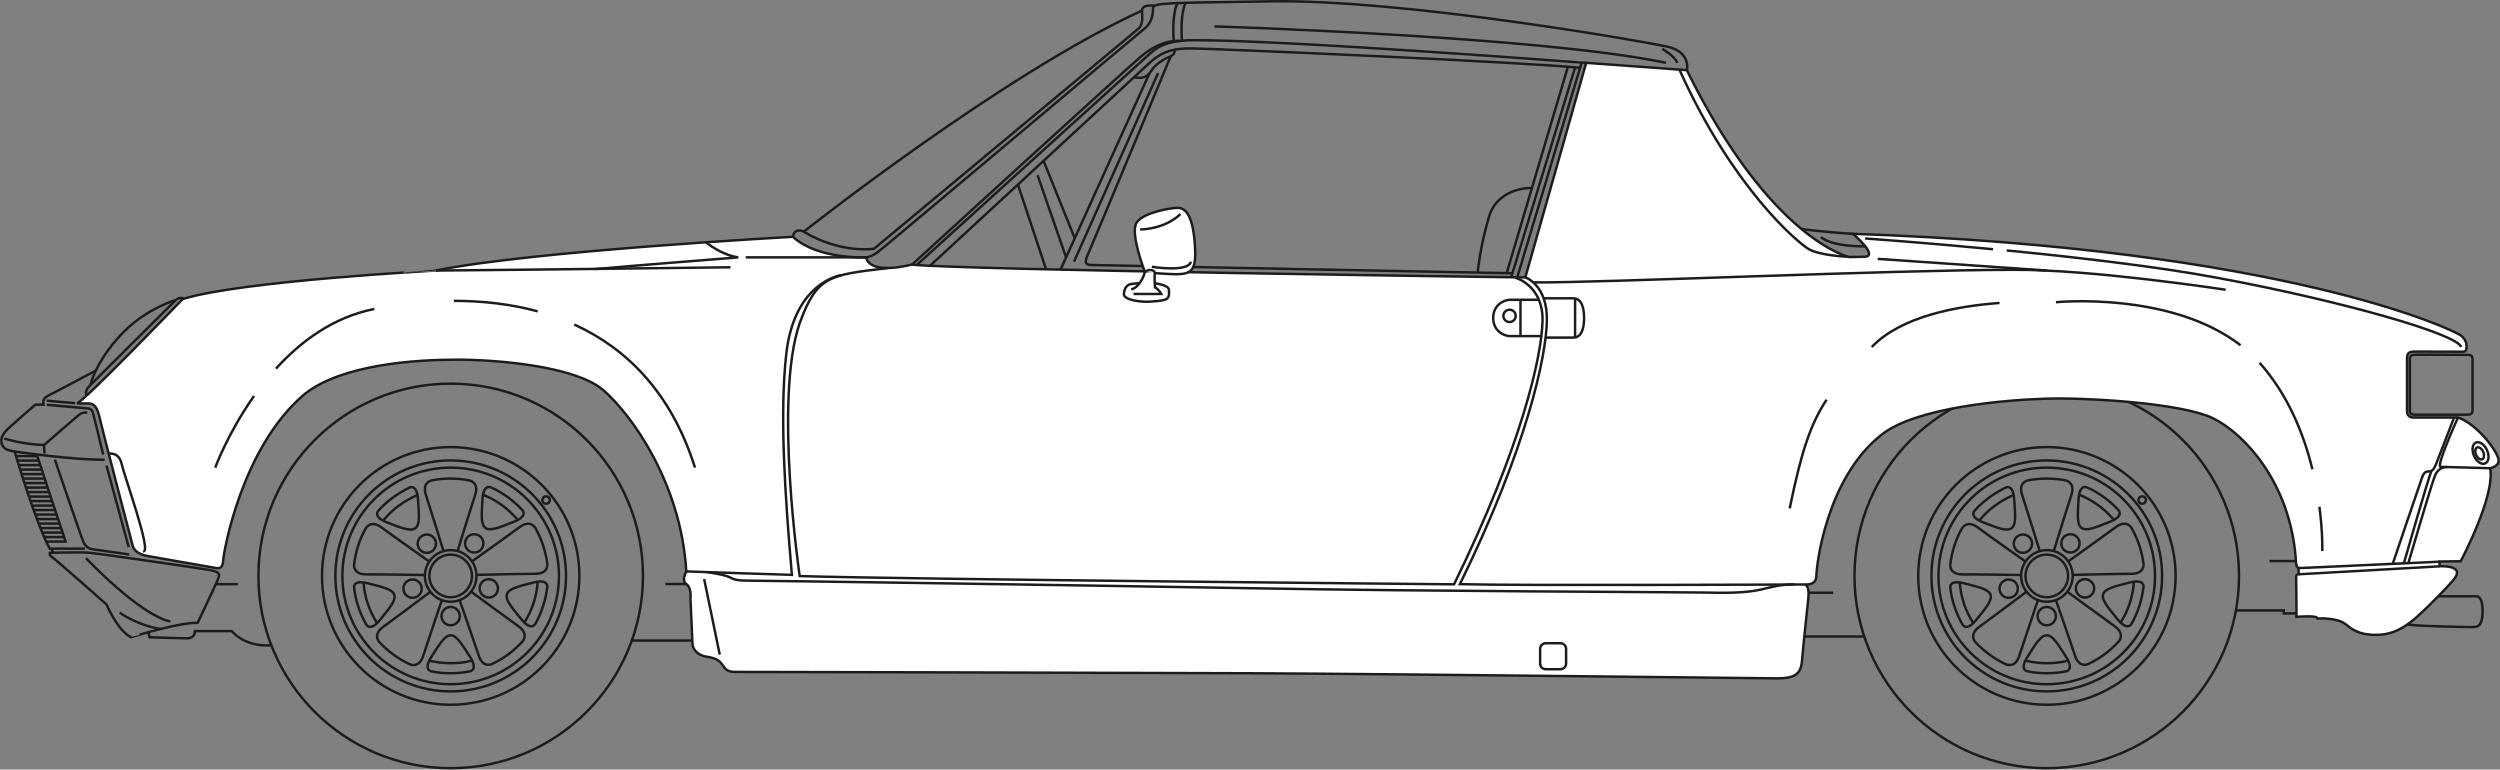 <svg xmlns="http://www.w3.org/2000/svg" xmlns:xlink="http://www.w3.org/1999/xlink" id="Capa_1" x="0px" y="0px" viewBox="0 0 1666.9 513.1" style="enable-background:new 0 0 1666.9 513.1;" xml:space="preserve"><rect x="0" y="0" width="1666.9" height="513.1" fill="#808080" stroke="none"/><style type="text/css">	.st0{fill:none;stroke:#1C1C1B;stroke-width:1.651;stroke-miterlimit:7.496;}	.st1{fill:#FFFFFF;stroke:#1C1C1B;stroke-width:1.651;stroke-miterlimit:7.496;}	.st2{fill:none;stroke:#1C1C1B;stroke-width:1.651;stroke-miterlimit:7.497;}</style><g id="surface4">	<path class="st0" d="M314.7,384c0,7.8-6.4,14.2-14.2,14.2c-7.8,0-14.2-6.4-14.2-14.2s6.4-14.2,14.2-14.2  C308.3,369.8,314.7,376.2,314.7,384z"></path>	<path class="st0" d="M317.7,384c0,9.5-7.7,17.2-17.2,17.2c-9.5,0-17.2-7.7-17.2-17.2s7.7-17.2,17.2-17.2  C310,366.8,317.7,374.5,317.7,384z"></path>	<path class="st0" d="M372.7,384c0,39.9-32.3,72.2-72.2,72.2c-39.9,0-72.2-32.3-72.2-72.2c0-39.9,32.3-72.2,72.2-72.2  C340.3,311.8,372.7,344.1,372.7,384z"></path>	<path class="st0" d="M377.4,384c0,42.5-34.4,77-76.9,77c-42.5,0-76.9-34.5-76.9-77c0-42.5,34.4-77,76.9-77  C343,307.1,377.4,341.5,377.4,384z"></path>	<path class="st0" d="M386.3,384c0,47.4-38.4,85.9-85.8,85.9c-47.4,0-85.8-38.4-85.8-85.9c0-47.4,38.4-85.9,85.8-85.9  C347.9,298.2,386.3,336.6,386.3,384z"></path>	<path class="st0" d="M428.7,384c0,70.8-57.4,128.2-128.2,128.2c-70.8,0-128.2-57.4-128.2-128.2s57.4-128.2,128.2-128.2  C371.3,255.8,428.7,313.2,428.7,384z"></path>	<path class="st0" d="M251.3,415.3c-5-7.9-8.2-17-8.9-26.8"></path>	<path class="st0" d="M314.3,440.6c-4.4,1.1-9,1.6-13.8,1.6c-4.8,0-9.4-0.6-13.8-1.6"></path>	<path class="st0" d="M358.5,388.2c-0.7,9.7-3.8,18.8-8.7,26.6"></path>	<path class="st0" d="M322.3,330c8.8,3.5,16.4,9.1,22.5,16.2"></path>	<path class="st0" d="M255.7,346.8c6-7.2,13.7-12.9,22.4-16.6"></path>	<path class="st0" d="M306.6,410.8c0,3.4-2.7,6.1-6.1,6.1c-3.4,0-6.1-2.7-6.1-6.1c0-3.4,2.7-6.1,6.1-6.1  C303.8,404.7,306.6,407.4,306.6,410.8z"></path>	<path class="st0" d="M295.7,367.4c0,0-8.8-28.5-11.7-37.3c-2.9-8.7,3.9-9.8,3.9-9.8c4-0.8,8.2-1.2,12.5-1.2c4.3,0,8.4,0.4,12.5,1.2  c0,0,6.8,1.1,3.9,9.8c-2.9,8.7-11.7,37.3-11.7,37.3"></path>	<path class="st0" d="M300.5,448.9c4.4,0,8.7-0.4,12.9-1.3c0,0,5.6-0.8,0-9.6c-5.6-8.8-9-14.4-12.9-14.4c-3.9,0-7.3,5.6-12.9,14.4  c-5.6,8.8,0,9.6,0,9.6C291.7,448.5,296,448.9,300.5,448.9z"></path>	<path class="st0" d="M281.2,392.5c0,3.4-2.7,6.1-6.1,6.1c-3.4,0-6.1-2.7-6.1-6.1c0-3.4,2.7-6.1,6.1-6.1  C278.4,386.4,281.2,389.1,281.2,392.5z"></path>	<path class="st0" d="M314.7,374.3c0,0,24.3-17.3,31.7-22.8c7.4-5.5,10.6,0.6,10.6,0.6c2,3.6,3.7,7.4,5.1,11.5  c1.3,4.1,2.3,8.2,2.8,12.2c0,0,1.1,6.8-8.1,6.8c-9.2,0-39,0.7-39,0.7"></path>	<path class="st0" d="M238.9,404.5c1.4,4.2,3.2,8.2,5.3,11.9c0,0,2.5,5.1,9.1-3c6.6-8.1,10.8-13.1,9.6-16.8  c-1.2-3.7-7.6-5.1-17.7-7.7c-10.2-2.6-9.1,3-9.1,3C236.6,396,237.5,400.3,238.9,404.5z"></path>	<path class="st0" d="M290.7,362.5c0,3.4-2.7,6.1-6.1,6.1c-3.4,0-6.1-2.7-6.1-6.1c0-3.4,2.7-6.1,6.1-6.1  C287.9,356.4,290.7,359.1,290.7,362.5z"></path>	<path class="st0" d="M314.1,394.5c0,0,24,17.7,31.5,23c7.5,5.3,2.7,10.3,2.7,10.3c-2.8,3-5.9,5.9-9.3,8.4c-3.4,2.5-7,4.7-10.8,6.5  c0,0-6.2,3.2-9-5.6c-2.9-8.7-12.7-36.9-12.7-36.9"></path>	<path class="st0" d="M261.9,331.8c-3.6,2.6-6.8,5.6-9.6,8.7c0,0-4.1,4,5.7,7.8c9.8,3.8,15.8,6.2,18.9,3.9c3.2-2.3,2.5-8.8,1.8-19.3  c-0.7-10.5-5.7-7.8-5.7-7.8C269.2,327,265.5,329.2,261.9,331.8z"></path>	<path class="st0" d="M322.3,362.3c0,3.4-2.7,6.1-6.1,6.1c-3.4,0-6.1-2.7-6.1-6.1c0-3.4,2.7-6.1,6.1-6.1  C319.6,356.2,322.3,359,322.3,362.3z"></path>	<path class="st0" d="M294.6,400.2c0,0-9.6,28.3-12.4,37c-2.8,8.8-9,5.7-9,5.7c-3.7-1.7-7.4-3.9-10.8-6.4c-3.5-2.5-6.6-5.3-9.4-8.3  c0,0-4.9-4.9,2.6-10.3c7.5-5.4,31.3-23.3,31.3-23.3"></path>	<path class="st0" d="M338.6,331.5c-3.6-2.6-7.3-4.8-11.2-6.5c0,0-5-2.7-5.7,7.8c-0.6,10.5-1.2,16.9,2,19.2  c3.2,2.3,9.1-0.2,18.9-4.1c9.8-3.8,5.7-7.8,5.7-7.8C345.4,337,342.1,334.1,338.6,331.5z"></path>	<path class="st0" d="M332,392.3c0,3.4-2.7,6.1-6.1,6.1c-3.4,0-6.1-2.7-6.1-6.1c0-3.4,2.7-6.1,6.1-6.1  C329.3,386.2,332,389,332,392.3z"></path>	<path class="st0" d="M283.2,383.4c0,0-29.8-0.5-39-0.4c-9.2,0-8.1-6.8-8.1-6.8c0.5-4.1,1.4-8.2,2.7-12.3c1.3-4.1,3-7.9,5-11.5  c0,0,3.2-6.2,10.6-0.7c7.4,5.5,31.8,22.7,31.8,22.7"></path>	<path class="st0" d="M362.1,404.1c1.4-4.2,2.3-8.5,2.8-12.7c0,0,1-5.6-9.2-3c-10.2,2.6-16.5,4.1-17.7,7.8c-1.2,3.7,3,8.6,9.7,16.8  c6.7,8.1,9.2,3,9.2,3C359,412.3,360.8,408.3,362.1,404.1z"></path>	<path class="st0" d="M366.6,333.4c0,1.4-1.1,2.5-2.5,2.5s-2.5-1.1-2.5-2.5c0-1.4,1.1-2.5,2.5-2.5S366.6,332,366.6,333.4z"></path>	<path class="st0" d="M1378.9,384c0,7.8-6.3,14.2-14.2,14.2c-7.8,0-14.2-6.4-14.2-14.2s6.4-14.2,14.2-14.2  C1372.6,369.8,1378.9,376.2,1378.9,384z"></path>	<path class="st0" d="M1382,384c0,9.5-7.7,17.2-17.2,17.2c-9.5,0-17.2-7.7-17.2-17.2s7.7-17.2,17.2-17.2  C1374.2,366.8,1382,374.5,1382,384z"></path>	<path class="st0" d="M1436.9,384c0,39.9-32.3,72.2-72.2,72.2c-39.9,0-72.2-32.3-72.2-72.2c0-39.9,32.3-72.2,72.2-72.2  C1404.6,311.8,1436.9,344.1,1436.9,384z"></path>	<path class="st0" d="M1441.6,384c0,42.5-34.4,77-76.9,77c-42.5,0-76.9-34.5-76.9-77c0-42.5,34.4-77,76.9-77  C1407.2,307.1,1441.6,341.5,1441.6,384z"></path>	<path class="st0" d="M1450.6,384c0,47.4-38.4,85.9-85.8,85.9c-47.4,0-85.8-38.4-85.8-85.9c0-47.4,38.4-85.9,85.8-85.9  C1412.1,298.2,1450.6,336.6,1450.6,384z"></path>	<path class="st0" d="M1492.9,384c0,70.8-57.4,128.2-128.2,128.2c-70.8,0-128.2-57.4-128.2-128.2s57.4-128.2,128.2-128.2  C1435.5,255.8,1492.9,313.2,1492.9,384z"></path>	<path class="st0" d="M1315.6,415.3c-5-7.9-8.2-17-8.9-26.8"></path>	<path class="st0" d="M1378.5,440.6c-4.4,1.1-9,1.6-13.8,1.6c-4.7,0-9.4-0.6-13.8-1.6"></path>	<path class="st0" d="M1422.8,388.2c-0.7,9.7-3.8,18.8-8.7,26.6"></path>	<path class="st0" d="M1386.6,330c8.7,3.5,16.4,9.1,22.5,16.2"></path>	<path class="st0" d="M1319.9,346.8c6-7.2,13.7-12.9,22.4-16.6"></path>	<path class="st0" d="M1370.8,410.8c0,3.4-2.7,6.1-6.1,6.1c-3.4,0-6.1-2.7-6.1-6.1c0-3.4,2.7-6.1,6.1-6.1  C1368.1,404.7,1370.8,407.4,1370.8,410.8z"></path>	<path class="st0" d="M1360,367.4c0,0-8.8-28.5-11.7-37.3c-2.9-8.7,3.9-9.8,3.9-9.8c4-0.8,8.2-1.2,12.5-1.2c4.3,0,8.5,0.4,12.5,1.2  c0,0,6.8,1.1,3.9,9.8c-2.9,8.7-11.7,37.3-11.7,37.3"></path>	<path class="st0" d="M1364.7,448.9c4.4,0,8.7-0.4,12.9-1.3c0,0,5.6-0.8,0-9.6c-5.6-8.8-9-14.4-12.9-14.4c-3.9,0-7.3,5.6-12.9,14.4  c-5.6,8.8,0,9.6,0,9.6C1356,448.5,1360.3,448.9,1364.7,448.9z"></path>	<path class="st0" d="M1345.4,392.5c0,3.4-2.7,6.1-6.1,6.1c-3.4,0-6.1-2.7-6.1-6.1c0-3.4,2.7-6.1,6.1-6.1  C1342.7,386.4,1345.4,389.1,1345.4,392.5z"></path>	<path class="st0" d="M1379,374.3c0,0,24.3-17.3,31.7-22.8c7.4-5.5,10.6,0.6,10.6,0.6c2,3.6,3.7,7.4,5.1,11.5  c1.3,4.1,2.3,8.2,2.8,12.2c0,0,1.1,6.8-8.1,6.8c-9.2,0-39,0.7-39,0.7"></path>	<path class="st0" d="M1303.2,404.5c1.4,4.2,3.2,8.2,5.3,11.9c0,0,2.5,5.1,9.1-3c6.6-8.1,10.8-13.1,9.6-16.8  c-1.2-3.7-7.6-5.1-17.7-7.7c-10.2-2.6-9.1,3-9.1,3C1300.8,396,1301.8,400.3,1303.2,404.5z"></path>	<path class="st0" d="M1354.9,362.5c0,3.4-2.7,6.1-6.1,6.1c-3.4,0-6.1-2.7-6.1-6.1c0-3.4,2.7-6.1,6.1-6.1  C1352.2,356.4,1354.9,359.1,1354.9,362.5z"></path>	<path class="st0" d="M1378.4,394.5c0,0,24,17.7,31.5,23c7.5,5.3,2.7,10.3,2.7,10.3c-2.8,3-5.9,5.9-9.3,8.4c-3.4,2.5-7,4.7-10.8,6.5  c0,0-6.2,3.2-9-5.6s-12.7-36.9-12.7-36.9"></path>	<path class="st0" d="M1326.2,331.8c-3.6,2.6-6.8,5.6-9.6,8.7c0,0-4.1,4,5.7,7.8c9.8,3.8,15.8,6.2,18.9,3.9  c3.2-2.3,2.5-8.8,1.8-19.3c-0.7-10.5-5.7-7.8-5.7-7.8C1333.5,327,1329.7,329.2,1326.2,331.8z"></path>	<path class="st0" d="M1386.6,362.3c0,3.4-2.7,6.1-6.1,6.1c-3.4,0-6.1-2.7-6.1-6.1c0-3.4,2.7-6.1,6.1-6.1  C1383.8,356.2,1386.6,359,1386.6,362.3z"></path>	<path class="st0" d="M1358.8,400.2c0,0-9.6,28.3-12.4,37c-2.8,8.8-9,5.7-9,5.7c-3.7-1.7-7.4-3.9-10.8-6.4c-3.5-2.5-6.6-5.3-9.4-8.3  c0,0-4.9-4.9,2.6-10.3c7.5-5.4,31.3-23.3,31.3-23.3"></path>	<path class="st0" d="M1402.8,331.5c-3.6-2.6-7.3-4.8-11.2-6.5c0,0-5-2.7-5.7,7.8c-0.6,10.5-1.2,16.9,2,19.2  c3.2,2.3,9.2-0.2,18.9-4.1c9.8-3.8,5.7-7.8,5.7-7.8C1409.6,337,1406.4,334.1,1402.8,331.5z"></path>	<path class="st0" d="M1396.3,392.3c0,3.4-2.7,6.1-6.1,6.1c-3.4,0-6.1-2.7-6.1-6.1c0-3.4,2.7-6.1,6.1-6.1  C1393.6,386.2,1396.3,389,1396.3,392.3z"></path>	<path class="st0" d="M1347.5,383.4c0,0-29.8-0.5-39-0.4c-9.2,0-8.1-6.8-8.1-6.8c0.5-4.1,1.4-8.2,2.7-12.3c1.3-4.1,3-7.9,5-11.5  c0,0,3.2-6.2,10.6-0.7c7.4,5.5,31.8,22.7,31.8,22.7"></path>	<path class="st0" d="M1426.4,404.1c1.4-4.2,2.3-8.5,2.8-12.7c0,0,1-5.6-9.2-3c-10.2,2.6-16.5,4.1-17.7,7.8s3,8.6,9.7,16.8  c6.7,8.1,9.2,3,9.2,3C1423.3,412.3,1425,408.3,1426.4,404.1z"></path>	<path class="st0" d="M1430.8,333.4c0,1.4-1.1,2.5-2.5,2.5c-1.4,0-2.5-1.1-2.5-2.5c0-1.4,1.1-2.5,2.5-2.5  C1429.7,330.9,1430.8,332,1430.8,333.4z"></path>	<path class="st1" d="M121.8,199.4c0,0-66.9,69.5-70.6,69.6c0,0,5.6,0,7.7,0c2.1,0,5.4,0.3,7.2,8.3c1.8,8,20.3,78.7,22.3,86.2  c1.3,5.7,8.1,6.9,10.5,7.3c2.4,0.5,43.9,7.7,45.6,8c1.8,0.3,4.1-0.2,4.3-5.1c0.2-4.9,12.1-75.1,54-110.7  c25.1-20.2,74.6-23.2,101.9-23.2c27.4,0,79.1,4.5,97.4,20.2c18.4,15.7,52.1,61.9,55.5,121.1c0,0-3.5,5.9,0,8.3  c3.5,2.4,2.8,8.3,2.8,10.1c0,1.8,1.3,27.1,1.3,29.5s1.7,7.8,10.3,9c13.1,2,7.7,10,18.1,10c10.3,0,248.4,0.5,344.3,0.9  c95.9,0.4,339.5,3.4,350.7,3.4c11.2,0,15.7-2.6,16.4-11.7c0.7-9.1,3.7-36.5,4.1-40.5c0.4-3.9,0.9-9.6-2.6-10.5c0,0,8.1,1.3,8.1-5.7  c0-6.9,6.7-64.8,43-93.7c22.9-18.7,83.4-23.6,110.5-24.4c27.1-0.8,90.4,3,111,13.1c20.6,10.1,51,42.4,55.1,93c0,0-0.1,6.7,1.9,6.8  v4.1c0,0-1.7,0-1.6,2.1c0.1,2.1,0.2,26.4,0.2,26.4s14-1.3,14.1,1.1c0,0,13.3-0.9,19.1,4.1c5.8,5.1,11.7,6.8,19.7,6.8  c8,0,16.1-2.1,26.5-11.2c10.3-9.1,21.8-21.4,24.3-24.3c2.5-2.9,9.1-10.4-8.3-10.3v-3.1l14.1-0.2c0,0,23.3-43.8,19.6-62  c0,0,5.9-1.2,5.7-5.2c-0.2-5.6-14.3-24.3-27.1-28.6h-29.7c0,0-4.3,0.3-4.3-4.3c0-4.7,0-31.3,0-34.5c0-3.2,0.2-5.2,5.2-5.2  s29.7,0.1,32.1,0.1c2.4,0,2.4-2.2,2.4-3.1c0-0.9,0.3-4.6-3.9-7.8c-4.2-3.2-116.3-57.8-405.2-67.7c0,0,17.7,15.1,7.6,15.3  c-10.1,0.2-10.1,0.2-10.1,0.2s-52.3-11.2-108.3-124.6l-67.1-4.9l-40.6,143.1c0,0-379.8-5-409.2-8.6c0,0-27,7.6-30.4-4.8  c0,0-32.3,1.5-48.7-13.7c0,0-174.1,9.4-238.1,22.5C290.6,180.5,161,187.2,121.8,199.4z"></path>	<path class="st0" d="M577.5,171.6h-80.3"></path>	<path class="st0" d="M470.8,161.6c0,0,9.8,8.3,21.4,10c0,0-77.1,6.1-95.3,7.8"></path>	<path class="st0" d="M487.1,178.2c0,0-143,1.8-196.4,2.2"></path>	<path class="st0" d="M122.5,199.2c0,0-2.5-1.7-5.2,0.8c-2.7,2.5-55.5,55.3-57.7,57.4c-2.3,2.2-2.4,4.4-2.1,6.6"></path>	<path class="st0" d="M117.3,200c0,0-19,5.5-34.3,20.8c-15.3,15.3-21.3,29.9-22.7,36"></path>	<path class="st0" d="M1010.2,185.1c0,0,18.8,5,18.3,28.8c-0.5,23.8-13.9,83.6-59,175.7c0,0-363.8-3.3-436.3-5.5  c0,0-17.4-118.3,0-168.6c11.5-31.7,19.9-32.2,58.5-36.7"></path>	<path class="st0" d="M1027.7,224.1c0,0-17.5,0-21,0c-3.5,0-11.1-3.1-11.1-12.1c0-9,7.6-12.1,11.1-12.1c3.5,0,19.4,0,19.4,0"></path>	<path class="st0" d="M1010.6,210.6c0,2.3-1.8,4.1-4.1,4.1c-2.3,0-4.1-1.8-4.1-4.1c0-2.3,1.8-4.1,4.1-4.1  C1008.8,206.5,1010.6,208.3,1010.6,210.6z"></path>	<path class="st0" d="M1013.8,199.9v24.2"></path>	<path class="st0" d="M1030.5,225.1c0,0,14.1,0,18.5,0c4.4,0,7.2-3.9,7.2-13.1c0-9.2-2.9-13.1-7.2-13.1c-4.4,0-19.8,0-19.8,0"></path>	<path class="st0" d="M1050.2,199V225"></path>	<path class="st0" d="M1484,193.2c0,0-89.5-13.7-141.6-13.3c-80.2,0-275.7,8.8-320.2,8.4"></path>	<path class="st0" d="M1252,172.6c0,0,83.9,5.8,112.7,7.8"></path>	<path class="st0" d="M1338,167c46.1,4.5,100,10.7,139.7,18.1c84.6,15.7,161.1,37.8,163.3,46.3"></path>	<path class="st0" d="M1243.6,159c0,0,37.4,2.6,85.3,7.2"></path>	<path class="st0" d="M1243.6,164.2c0,0-20.9,0.8-29.5-6.1"></path>	<path class="st0" d="M1235.5,156c0,0-26-1.9-34.6-3.4"></path>	<path class="st0" d="M1232.1,171.2c0,0-18.5-0.7-26.1-5.1c-7.5-4.4-50.7-40.8-86.2-119.6"></path>	<path class="st0" d="M1044.2,442.5c0,2.1-1.7,3.7-3.8,3.7h-9.8c-2.1,0-3.7-1.7-3.7-3.7v-9.8c0-2.1,1.7-3.8,3.7-3.8h9.8  c2.1,0,3.8,1.7,3.8,3.8V442.5z"></path>	<path class="st0" d="M1203.2,389.7c0,0-190.5,0.9-229.8-0.2c45.1-92.1,57.5-151.9,58-175.6c0.5-23.8-14.2-28.9-14.2-28.9"></path>	<path class="st0" d="M560.8,183.5c0,0-31,4.2-36.5,52.1c-4.6,40.2-0.9,94.4,3.7,147.7c0,0-61-1.9-70.2-2.3"></path>	<path class="st0" d="M471.5,381.5c0,0,11.1,1.5,14.8,3.3c3.7,1.8,4.6,2.4,15.6,2.4c11.1,0,225.1,3.1,337.5,5.1  c112.4,2,269.4,2.4,298.6,2.8c41.8,1.2,35.9-4.9,58.4-5.5"></path>	<path class="st0" d="M1206.1,395.2h16.2"></path>	<path class="st0" d="M1203.2,424.4h39.8"></path>	<path class="st0" d="M1531.3,409h-8.6v-2h-31.8"></path>	<path class="st0" d="M1625.9,397.6h25.7c0,0,3.7,0.2,3.7,9.4c0,9.1-2.2,11.1-6.1,11.1c-3.9,0-29.4-0.3-44-1.6"></path>	<path class="st0" d="M1530.9,374.1h-17.7"></path>	<path class="st0" d="M1532.7,382.9l93.9-5.3"></path>	<path class="st0" d="M1532.7,378.8l93.9-4.3"></path>	<path class="st0" d="M1638.9,278.4c0,0-15,32.9-11.6,32.9c3.4,0,33,0.9,33,0.9"></path>	<path class="st0" d="M1636.3,278.4c0,0-9.7,24.9-11.5,29.7c-1.8,4.7-2.9,6-4.9,6.2c-2,0.2-3.4-0.2-5,4.2  c-1.6,4.4-19.5,57.4-19.5,57.4"></path>	<path class="st0" d="M1631.7,311.4c0,0-5.7-0.7-8.3,6.1c-2.6,6.8-17.6,57.9-17.6,57.9"></path>	<path class="st0" d="M1602.8,375.6c0,0,16.1-56.3,18.4-61.7"></path>	<path class="st2" d="M1658.2,300.1c-1.7-3.8-5.1-6.1-7.4-5c-2.4,1.1-2.9,5-1.2,8.9c1.7,3.8,5.1,6.1,7.4,5  C1659.5,307.9,1660,303.9,1658.2,300.1z"></path>	<path class="st2" d="M1655.7,301.2c-1-2.1-2.8-3.4-4.1-2.8c-1.3,0.6-1.6,2.8-0.6,5c1,2.1,2.8,3.4,4.1,2.8  C1656.3,305.6,1656.6,303.4,1655.7,301.2z"></path>	<path class="st0" d="M461.8,427.1h-40.6"></path>	<path class="st0" d="M457.8,389.4h-14.2"></path>	<path class="st0" d="M469.5,386.1l10.4,50.4"></path>	<path class="st0" d="M1217.9,266.5c-11,16.7-16.9,35.1-24.6,72.5"></path>	<path class="st0" d="M1333.2,202c-28.4,2.1-65.7,8.9-85.2,29.4"></path>	<path class="st0" d="M1493.9,230.2c-46.9-36.2-123.1-28.7-123.1-28.7"></path>	<path class="st0" d="M1541.8,312.9c-5.6-23.1-16.1-49.6-35.2-71"></path>	<path class="st0" d="M1548.4,367.4c0,0,0.4-12-1.9-29.5"></path>	<path class="st0" d="M382.9,216.4c34.7,15.8,64.6,45.1,80.5,95.4"></path>	<path class="st0" d="M302.6,200.6c18.6,0,37.6,2,55.9,7"></path>	<path class="st0" d="M184,245.8c16.5-18.2,38.3-34.4,65.6-39.8"></path>	<path class="st0" d="M143.5,311.8c0,0,8.4-23,25.9-47.8"></path>	<path class="st0" d="M1124.8,46.9c0,0,3-12.4-13.5-15.9c-16.5-3.5-175.7-31.6-264.5-30.1c-68.6,1.2-78.1,0.6-78.1,4.8  c0,0,0.8,8.3-5.4,13.2c-6.2,4.9-171.3,144-176.2,147.7c0,0-5.6,5.1-10.2,5"></path>	<path class="st0" d="M769.9,3.8c0,0-8.5-1.2-8.4,3.2c0,4.4,1,9.4-2.8,12.4c-3.7,3.1-176,146.5-176,146.5s-22.4,3.4-46.9-11.5  c0,0-6.1-3.1-7.1,3.5"></path>	<path class="st0" d="M535.9,154.5c0,0,132-104.6,225.6-147.5"></path>	<path class="st0" d="M1057.8,42c0,0-201.9-15.6-264.9-15.2c-19.7,1.1-22.7,6-31.4,13.7c-8.7,7.7-150.4,136.3-150.4,136.3"></path>	<path class="st0" d="M787.1,27.3c0,0-12-2-26.6,10.6c-14.6,12.6-152.5,138.6-152.5,138.6"></path>	<path class="st0" d="M790.5,1.9c0,0-3.8,7-2.4,25.3"></path>	<path class="st0" d="M785,2.1c0,0-3.8,7-2.4,25.3"></path>	<path class="st0" d="M1108.3,32.6c0,0,8.5,4.8,10,9.3"></path>	<path class="st0" d="M809.7,17.6c0,0,217.6,6.7,301.1,24.3"></path>	<path class="st0" d="M1054.6,41.7l-43,143.3"></path>	<path class="st0" d="M620.1,177.2c0,0,136.7-126.4,146.4-135.3c9.7-8.8,17.5-9.6,28.5-9.6c11,0,218.7,8.9,258.5,12.9"></path>	<path class="st0" d="M1050.2,45l-42.6,139.9"></path>	<path class="st0" d="M1008.5,182.2c0,0-275.7-5.3-280.4-5.5c-4.7-0.1-5.2-1.6-2.5-7.6c2.7-6,55-131.6,55-131.6"></path>	<path class="st0" d="M783.2,33.2c0,0,0.5,3.2-3,4.5c-3.5,1.3-8.5,4.4-11,7.4c-2.5,3-4.3,8.4-13,6.3"></path>	<path class="st0" d="M772.2,48.7l-56.1,125.8"></path>	<path class="st0" d="M766.5,48.7l-59.4,131.1"></path>	<path class="st0" d="M695.8,107.2l20.8,51.7"></path>	<path class="st0" d="M678.7,123.1l18.8,56.5"></path>	<path class="st0" d="M710.8,171.6l-19-54.8"></path>	<path class="st0" d="M1045.4,44.6l-40.8,137.5"></path>	<path class="st0" d="M1021.4,125.3c0,0-22.7-0.9-28.7,19.6c-6,20.5-7,34-7.5,36.8"></path>	<path class="st0" d="M1611.4,236.5c-2.9,0-4.6,0.1-4.6,3.3c0,3.2,0,31.7,0,33.5c0,1.7,0.3,3.2,3.2,3.2c2.9,0,33.1,0,35,0  s3.6-0.3,3.6-3c0-2.8,0-30.6,0-33.6c0-3-1.1-3.3-3.6-3.3C1642.5,236.5,1611.4,236.5,1611.4,236.5z"></path>	<path class="st0" d="M72.4,302.5c0,0,6.9-1.5,8.7,6.8c1.8,8.3,20.7,60.4,14.3,58.2"></path>	<path class="st0" d="M63.9,247.1c0,0-28.1,14.9-32.1,16.9c-4,2-2.8,5.8-2.8,5.8h-5.4c0,0-19.5,16.8-20.2,18.1c-0.8,1.3-2.5,3-2.5,6  c0,3,1.7,5.5,5.3,6.4c3.7,0.8,3.7,0.8,3.7,0.8s38.8,5.7,59.9,5.4"></path>	<path class="st0" d="M2.9,292.4c0,0,11.9,3.9,26.4,4.3l0.4,5.7"></path>	<path class="st0" d="M58.2,275.1c0,0-2.8-0.5-5.1,1.2c-2.3,1.7-23.7,20.4-23.7,20.4"></path>	<path class="st0" d="M71,310.4l14.8,54.4"></path>	<path class="st0" d="M31.2,269.9c0,0,23.2,2.1,26.1,2.3c2.9,0.2,4,0.6,4.9,3.8c0.9,3.2,6.6,27.1,6.6,27.1"></path>	<path class="st0" d="M50.1,268.8c0,0-17.3-1.4-18.9-1.7"></path>	<path class="st0" d="M131.8,415.3c0,0,11.6-24.5,13.2-28.3c1.6-3.8,2.4-5.6-5.6-7c-8-1.4-73-10.8-79.2-11.4c-6.2-0.6-27,0-27,0  s-0.4,1.8,1.2,2.6S71,403,71,403s7.4,17.5,16.4,21.9C87.4,424.9,119.4,414.8,131.8,415.3z"></path>	<path class="st0" d="M36.6,306.5c0,0,17.6,51.8,19,54.8c1.4,3,3.1,4.4,6.1,4.9c3,0.5,24.5,3.5,24.5,3.5"></path>	<path class="st0" d="M158.6,389.5h-14.8"></path>	<path class="st0" d="M57.4,372.2c0,0,35.4,37.7,56.2,42.2"></path>	<path class="st0" d="M79.8,408.5c0,0,11.1,8.2,27.3,10.9"></path>	<path class="st0" d="M180.8,430.2c0,0-15.9,2.1-26.3-9.4H130c0,0,0.2,4.8-5.2,4.8c-5.5,0-25.1-0.7-25.1-0.7l-0.7-3.4"></path>	<path class="st0" d="M9.8,301.1c0,0,13.1,45.3,23.3,64.7h23.5"></path>	<path class="st0" d="M35.3,368.2l-1.1-2.5"></path>	<path class="st0" d="M24.6,303.2c0,0,18.1,55.2,19.1,57.9H30.8"></path>	<path class="st0" d="M42.7,358.1H29.5"></path>	<path class="st0" d="M41.7,355.1H28.2"></path>	<path class="st0" d="M40.7,352.1H27"></path>	<path class="st0" d="M39.7,349.1H25.8"></path>	<path class="st0" d="M38.7,346.1H24.7"></path>	<path class="st0" d="M37.8,343.1H23.5"></path>	<path class="st0" d="M36.7,340.1H22.5"></path>	<path class="st0" d="M35.8,337.1H21.2"></path>	<path class="st0" d="M34.5,334.1H20.3"></path>	<path class="st0" d="M33.7,331.1H19.3"></path>	<path class="st0" d="M32.8,328.1H18.2"></path>	<path class="st0" d="M31.8,325.1H17.3"></path>	<path class="st0" d="M30.8,322.1H16.3"></path>	<path class="st0" d="M29.8,319.1H15.4"></path>	<path class="st0" d="M28.9,316.1H14.4"></path>	<path class="st0" d="M27.9,313.1H13.5"></path>	<path class="st0" d="M26.8,310.1H12.5"></path>	<path class="st0" d="M25.9,307.1H11.5"></path>	<path class="st0" d="M24.9,304.1H10.7"></path>	<path class="st0" d="M770,188.9c0,0,9.3,1,9.4,4.4c0.1,3.5,0.6,6-4,6.9c-4.6,0.9-11.1,1-11.1,1c-7.2-0.1-14.9-1.9-14.9-4.9  c0-3,1.3-6.6,5.2-7c3.9-0.4,5-0.5,5-0.5"></path>	<path class="st1" d="M763.4,181.4c0,0-10.1-25.8-5.6-32.9c4.5-7,23.5-10,27.6-9.9c4.1,0.1,9.9,3.1,11.3,24.7  c1.4,21.7-3.5,20.3-26.9,18.8"></path>	<path class="st0" d="M760.2,153c0,0,15.9,0.2,26.9-10.3"></path>	<path class="st0" d="M768,177.9c0,0,24.5,3.9,26-3.4"></path>	<path class="st0" d="M755.8,196h18.5c0,0-1.6-3.1-4.2-4.4c0,0-0.4-6.2-0.2-9.4c0.2-3.1-6.3-2.7-6.8,0c-0.6,2.7-4.3,10.1-8.9,10.7"></path></g></svg>